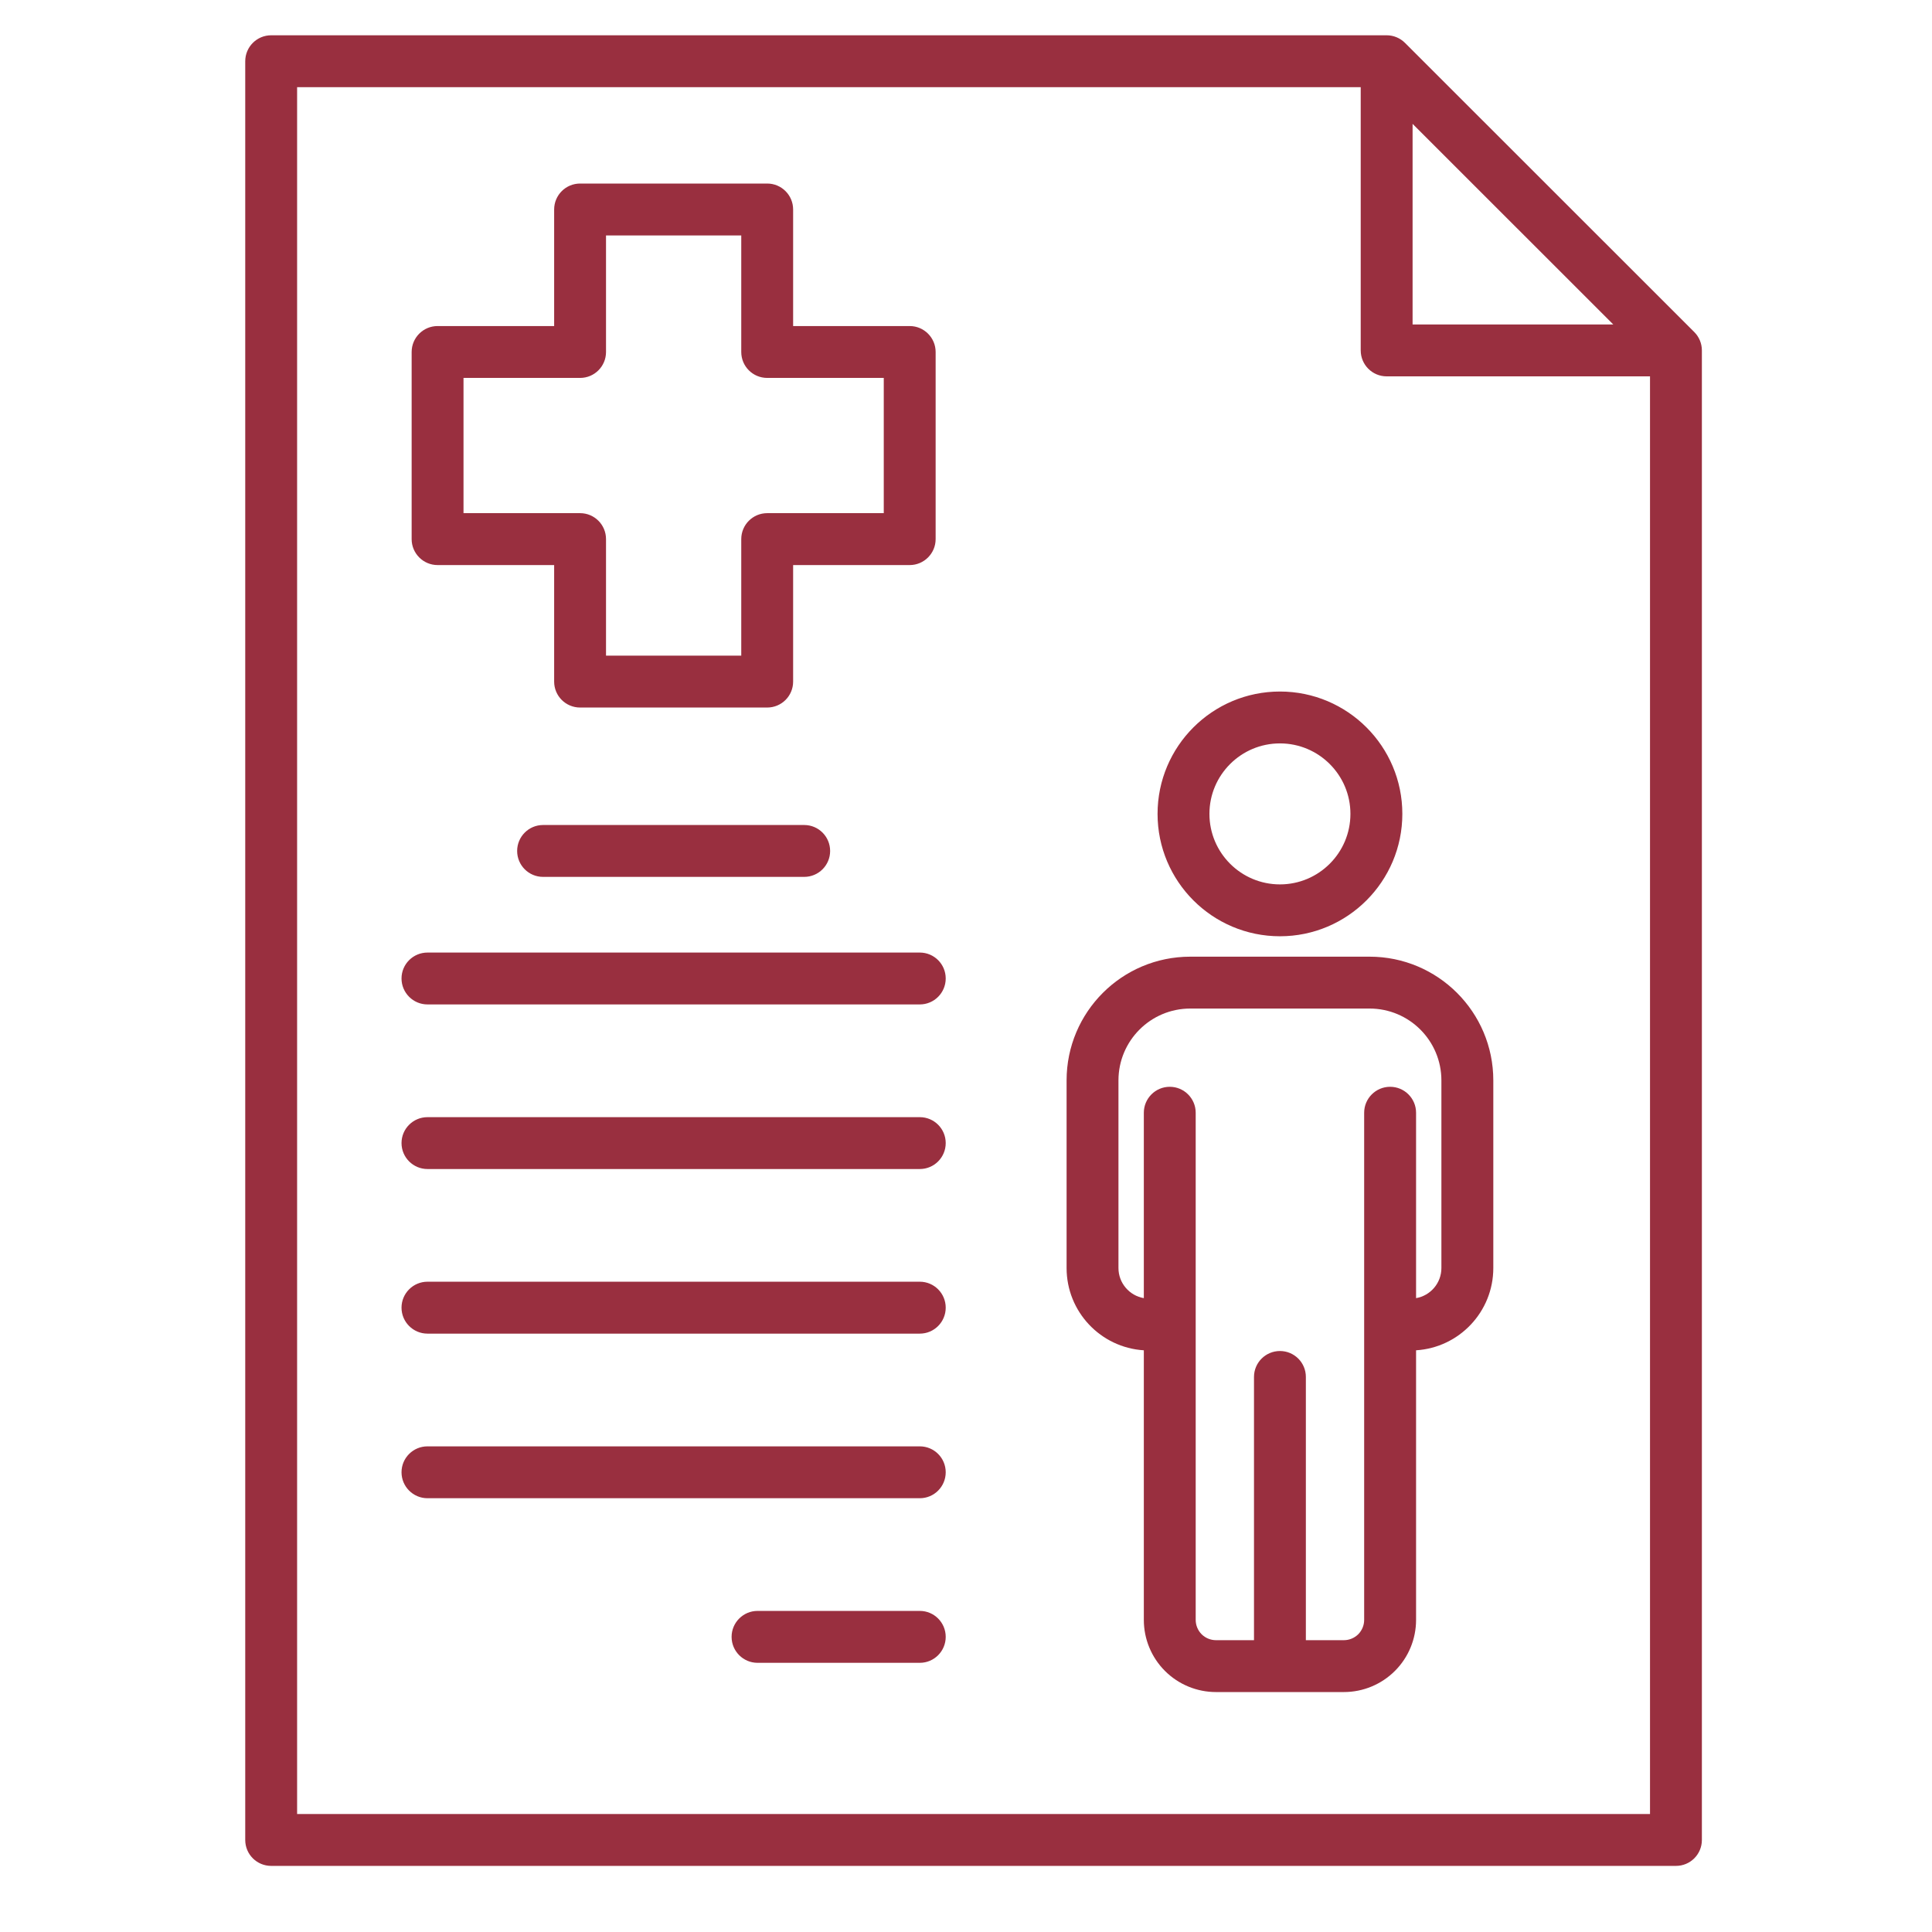 <svg width="46" height="46" viewBox="0 0 46 46" fill="none" xmlns="http://www.w3.org/2000/svg">
<g clip-path="url(#clip0_6028_15938)">
<path fill-rule="evenodd" clip-rule="evenodd" d="M6.457 0.84H33.016C33.179 0.84 33.336 0.905 33.452 1.021L40.34 7.906C40.456 8.022 40.521 8.179 40.521 8.343V43.809C40.521 44.15 40.245 44.426 39.904 44.426H6.457C6.115 44.426 5.839 44.15 5.839 43.809V1.458C5.839 1.117 6.115 0.84 6.457 0.84ZM32.398 2.075H7.074V43.191H39.286C39.286 43.191 39.286 12.643 39.286 8.961H33.016C32.674 8.961 32.398 8.684 32.398 8.343V2.075ZM38.412 7.726L33.633 2.949V7.726H38.412ZM10.178 31.753C9.837 31.753 9.56 31.476 9.56 31.135C9.56 30.794 9.837 30.517 10.178 30.517H21.9C22.241 30.517 22.517 30.794 22.517 31.135C22.517 31.476 22.241 31.753 21.9 31.753H10.178ZM13.194 13.454H10.419C10.078 13.454 9.801 13.177 9.801 12.836V8.381C9.801 8.04 10.078 7.763 10.419 7.763H13.194V4.988C13.194 4.647 13.47 4.37 13.812 4.37H18.267C18.608 4.37 18.884 4.647 18.884 4.988V7.763H21.659C22 7.763 22.277 8.04 22.277 8.381V12.836C22.277 13.177 22 13.454 21.659 13.454H18.884V16.229C18.884 16.57 18.608 16.846 18.267 16.846H13.812C13.47 16.846 13.194 16.57 13.194 16.229V13.454ZM14.429 12.836V15.611H17.649V12.836C17.649 12.495 17.925 12.218 18.267 12.218H21.042V8.998H18.267C17.925 8.998 17.649 8.722 17.649 8.381V5.606H14.429V8.381C14.429 8.722 14.153 8.998 13.812 8.998H11.036V12.218H13.812C14.153 12.218 14.429 12.495 14.429 12.836ZM12.93 20.878C12.589 20.878 12.313 20.602 12.313 20.261C12.313 19.92 12.589 19.643 12.93 19.643H19.148C19.489 19.643 19.765 19.92 19.765 20.261C19.765 20.602 19.489 20.878 19.148 20.878H12.93ZM31.997 40.287H28.952C28.496 40.287 28.059 40.106 27.737 39.784C27.415 39.462 27.234 39.025 27.234 38.569V32.15C26.207 32.086 25.395 31.233 25.395 30.191V25.724C25.395 24.097 26.713 22.778 28.34 22.778H32.609C34.236 22.778 35.555 24.097 35.555 25.724V30.191C35.555 31.233 34.742 32.086 33.716 32.15V38.569C33.716 39.025 33.535 39.462 33.212 39.784C32.89 40.106 32.453 40.287 31.997 40.287ZM31.092 39.052H31.997C32.125 39.052 32.248 39.001 32.339 38.911C32.429 38.82 32.48 38.697 32.48 38.569V26.494C32.48 26.153 32.757 25.876 33.098 25.876C33.439 25.876 33.716 26.153 33.716 26.494V30.908C34.059 30.849 34.319 30.55 34.319 30.191V25.724C34.319 24.779 33.554 24.013 32.609 24.013H28.34C27.396 24.013 26.63 24.779 26.63 25.724V30.191C26.63 30.55 26.891 30.849 27.234 30.908V26.494C27.234 26.153 27.511 25.876 27.851 25.876C28.192 25.876 28.469 26.153 28.469 26.494V38.569C28.469 38.697 28.52 38.82 28.61 38.911C28.701 39.001 28.824 39.052 28.952 39.052H29.857V32.784C29.857 32.443 30.134 32.167 30.475 32.167C30.816 32.167 31.092 32.443 31.092 32.784V39.052ZM10.178 27.834C9.837 27.834 9.56 27.557 9.56 27.216C9.56 26.875 9.837 26.599 10.178 26.599H21.9C22.241 26.599 22.517 26.875 22.517 27.216C22.517 27.557 22.241 27.834 21.9 27.834H10.178ZM30.475 16.465C32.083 16.465 33.389 17.77 33.389 19.378C33.389 20.986 32.083 22.292 30.475 22.292C28.866 22.292 27.561 20.986 27.561 19.378C27.561 17.77 28.866 16.465 30.475 16.465ZM30.475 17.7C29.548 17.7 28.796 18.452 28.796 19.378C28.796 20.305 29.548 21.057 30.475 21.057C31.401 21.057 32.153 20.305 32.153 19.378C32.153 18.452 31.401 17.7 30.475 17.7ZM10.178 23.915C9.837 23.915 9.56 23.638 9.56 23.297C9.56 22.956 9.837 22.68 10.178 22.68H21.9C22.241 22.68 22.517 22.956 22.517 23.297C22.517 23.638 22.241 23.915 21.9 23.915H10.178ZM18.037 39.591C17.696 39.591 17.419 39.314 17.419 38.973C17.419 38.632 17.696 38.355 18.037 38.355H21.9C22.241 38.355 22.517 38.632 22.517 38.973C22.517 39.314 22.241 39.591 21.9 39.591H18.037ZM10.178 35.672C9.837 35.672 9.56 35.395 9.56 35.054C9.56 34.713 9.837 34.437 10.178 34.437H21.9C22.241 34.437 22.517 34.713 22.517 35.054C22.517 35.395 22.241 35.672 21.9 35.672H10.178Z" fill="#992F3F"/>
</g>
<defs>
<clipPath id="clip0_6028_15938">
<rect width="45" height="45" fill="white" transform="translate(0.68 0.133)"/>
</clipPath>
</defs>
</svg>
